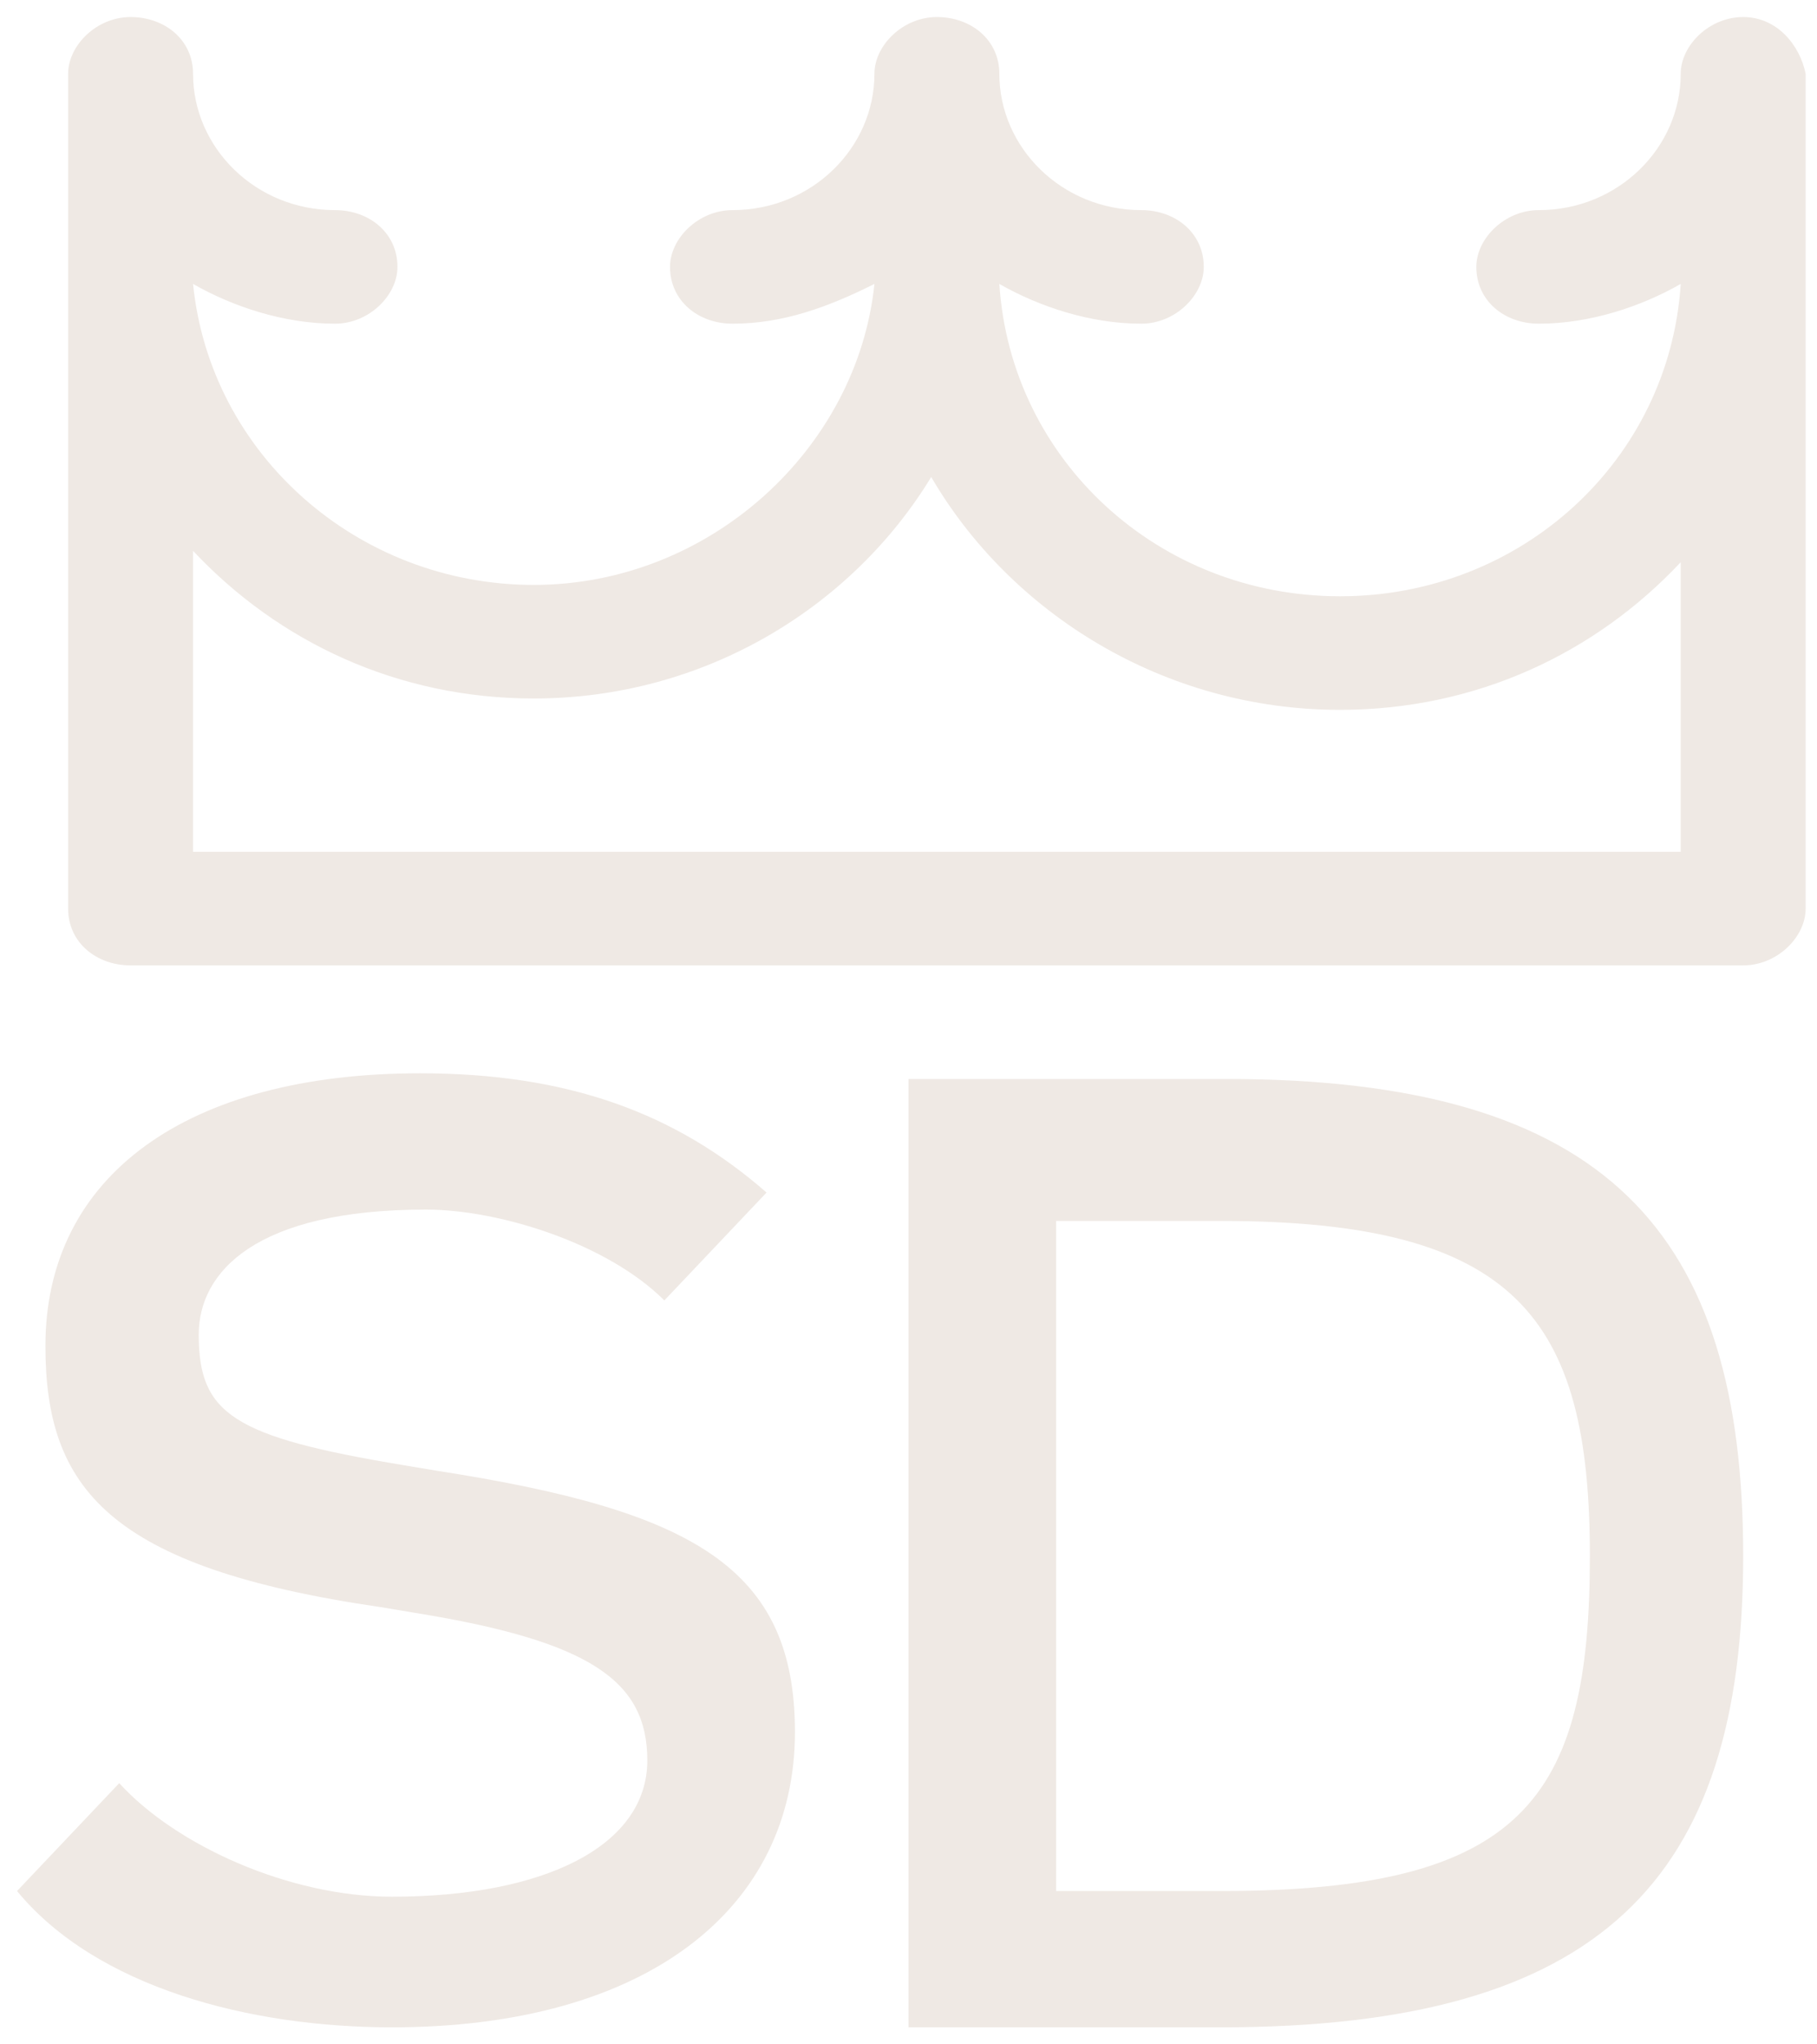 <?xml version="1.0" encoding="utf-8"?>
<!-- Generator: Adobe Illustrator 26.5.0, SVG Export Plug-In . SVG Version: 6.00 Build 0)  -->
<svg version="1.1" id="Layer_1" xmlns="http://www.w3.org/2000/svg" xmlns:xlink="http://www.w3.org/1999/xlink" x="0px" y="0px"
	 viewBox="0 0 32 36" style="enable-background:new 0 0 32 36;" xml:space="preserve">
<style type="text/css">
	.st0{fill-rule:evenodd;clip-rule:evenodd;fill:#EFE9E4;}
</style>
<g id="Individual-Listings">
	<g id="_x34_-Individual-Listings" transform="translate(-418, -1033)">
		<g id="Group-5" transform="translate(418, 1033)">
			<path id="Fill-3" class="st0" d="M28,27.4c0-4.2-1.3-5.9-6.5-5.9h-2.9v11.8h2.9C26.8,33.3,28,31.7,28,27.4z M30.7,27.4
				c0,5.7-2.5,8.3-9.2,8.3H16V19h5.6C28.3,19,30.7,21.7,30.7,27.4L30.7,27.4z"/>
			<path id="Fill-4" class="st0" d="M14,30.5c0,3.1-2.6,5.2-7.1,5.2c-2.5,0-5.2-0.7-6.6-2.4l1.8-1.9c1,1.1,3,2,4.8,2
				c2.7,0,4.5-0.9,4.5-2.4c0-1.4-1-2.1-4.1-2.6l-0.6-0.1c-4.8-0.7-5.9-2.1-5.9-4.6c0-3,2.5-4.8,6.6-4.8c2.6,0,4.5,0.7,6.1,2.1
				l-1.8,1.9c-1-1-2.9-1.6-4.2-1.6c-3,0-4,1.1-4,2.2c0,1.4,0.6,1.8,3.6,2.3l0.6,0.1C12.2,26.6,14,27.6,14,30.5"/>
			<path id="Fill-5" class="st0" d="M29.6,15H3.4V9.7c1.5,1.6,3.6,2.6,6,2.6c3,0,5.6-1.6,7-3.9c1.4,2.4,4.1,4.1,7.2,4.1
				c2.4,0,4.5-1,6-2.6V15z M30.7,0.3c-0.6,0-1.1,0.5-1.1,1c0,1.3-1.1,2.4-2.5,2.4c-0.6,0-1.1,0.5-1.1,1c0,0.6,0.5,1,1.1,1
				c0.9,0,1.8-0.3,2.5-0.7c-0.2,3.1-2.8,5.5-6,5.5c-3.2,0-5.8-2.4-6-5.5c0.7,0.4,1.6,0.7,2.5,0.7c0.6,0,1.1-0.5,1.1-1
				c0-0.6-0.5-1-1.1-1c-1.4,0-2.5-1.1-2.5-2.4c0-0.6-0.5-1-1.1-1c-0.6,0-1.1,0.5-1.1,1c0,1.3-1.1,2.4-2.5,2.4c-0.6,0-1.1,0.5-1.1,1
				c0,0.6,0.5,1,1.1,1c0.9,0,1.7-0.3,2.5-0.7c-0.3,2.9-2.9,5.3-6,5.3c-3.1,0-5.7-2.3-6-5.3c0.7,0.4,1.6,0.7,2.5,0.7
				c0.6,0,1.1-0.5,1.1-1c0-0.6-0.5-1-1.1-1c-1.4,0-2.5-1.1-2.5-2.4c0-0.6-0.5-1-1.1-1c-0.6,0-1.1,0.5-1.1,1V16c0,0.6,0.5,1,1.1,1
				h28.4c0.6,0,1.1-0.5,1.1-1V1.3C31.7,0.8,31.3,0.3,30.7,0.3L30.7,0.3z"/>
		</g>
	</g>
</g>
</svg>
